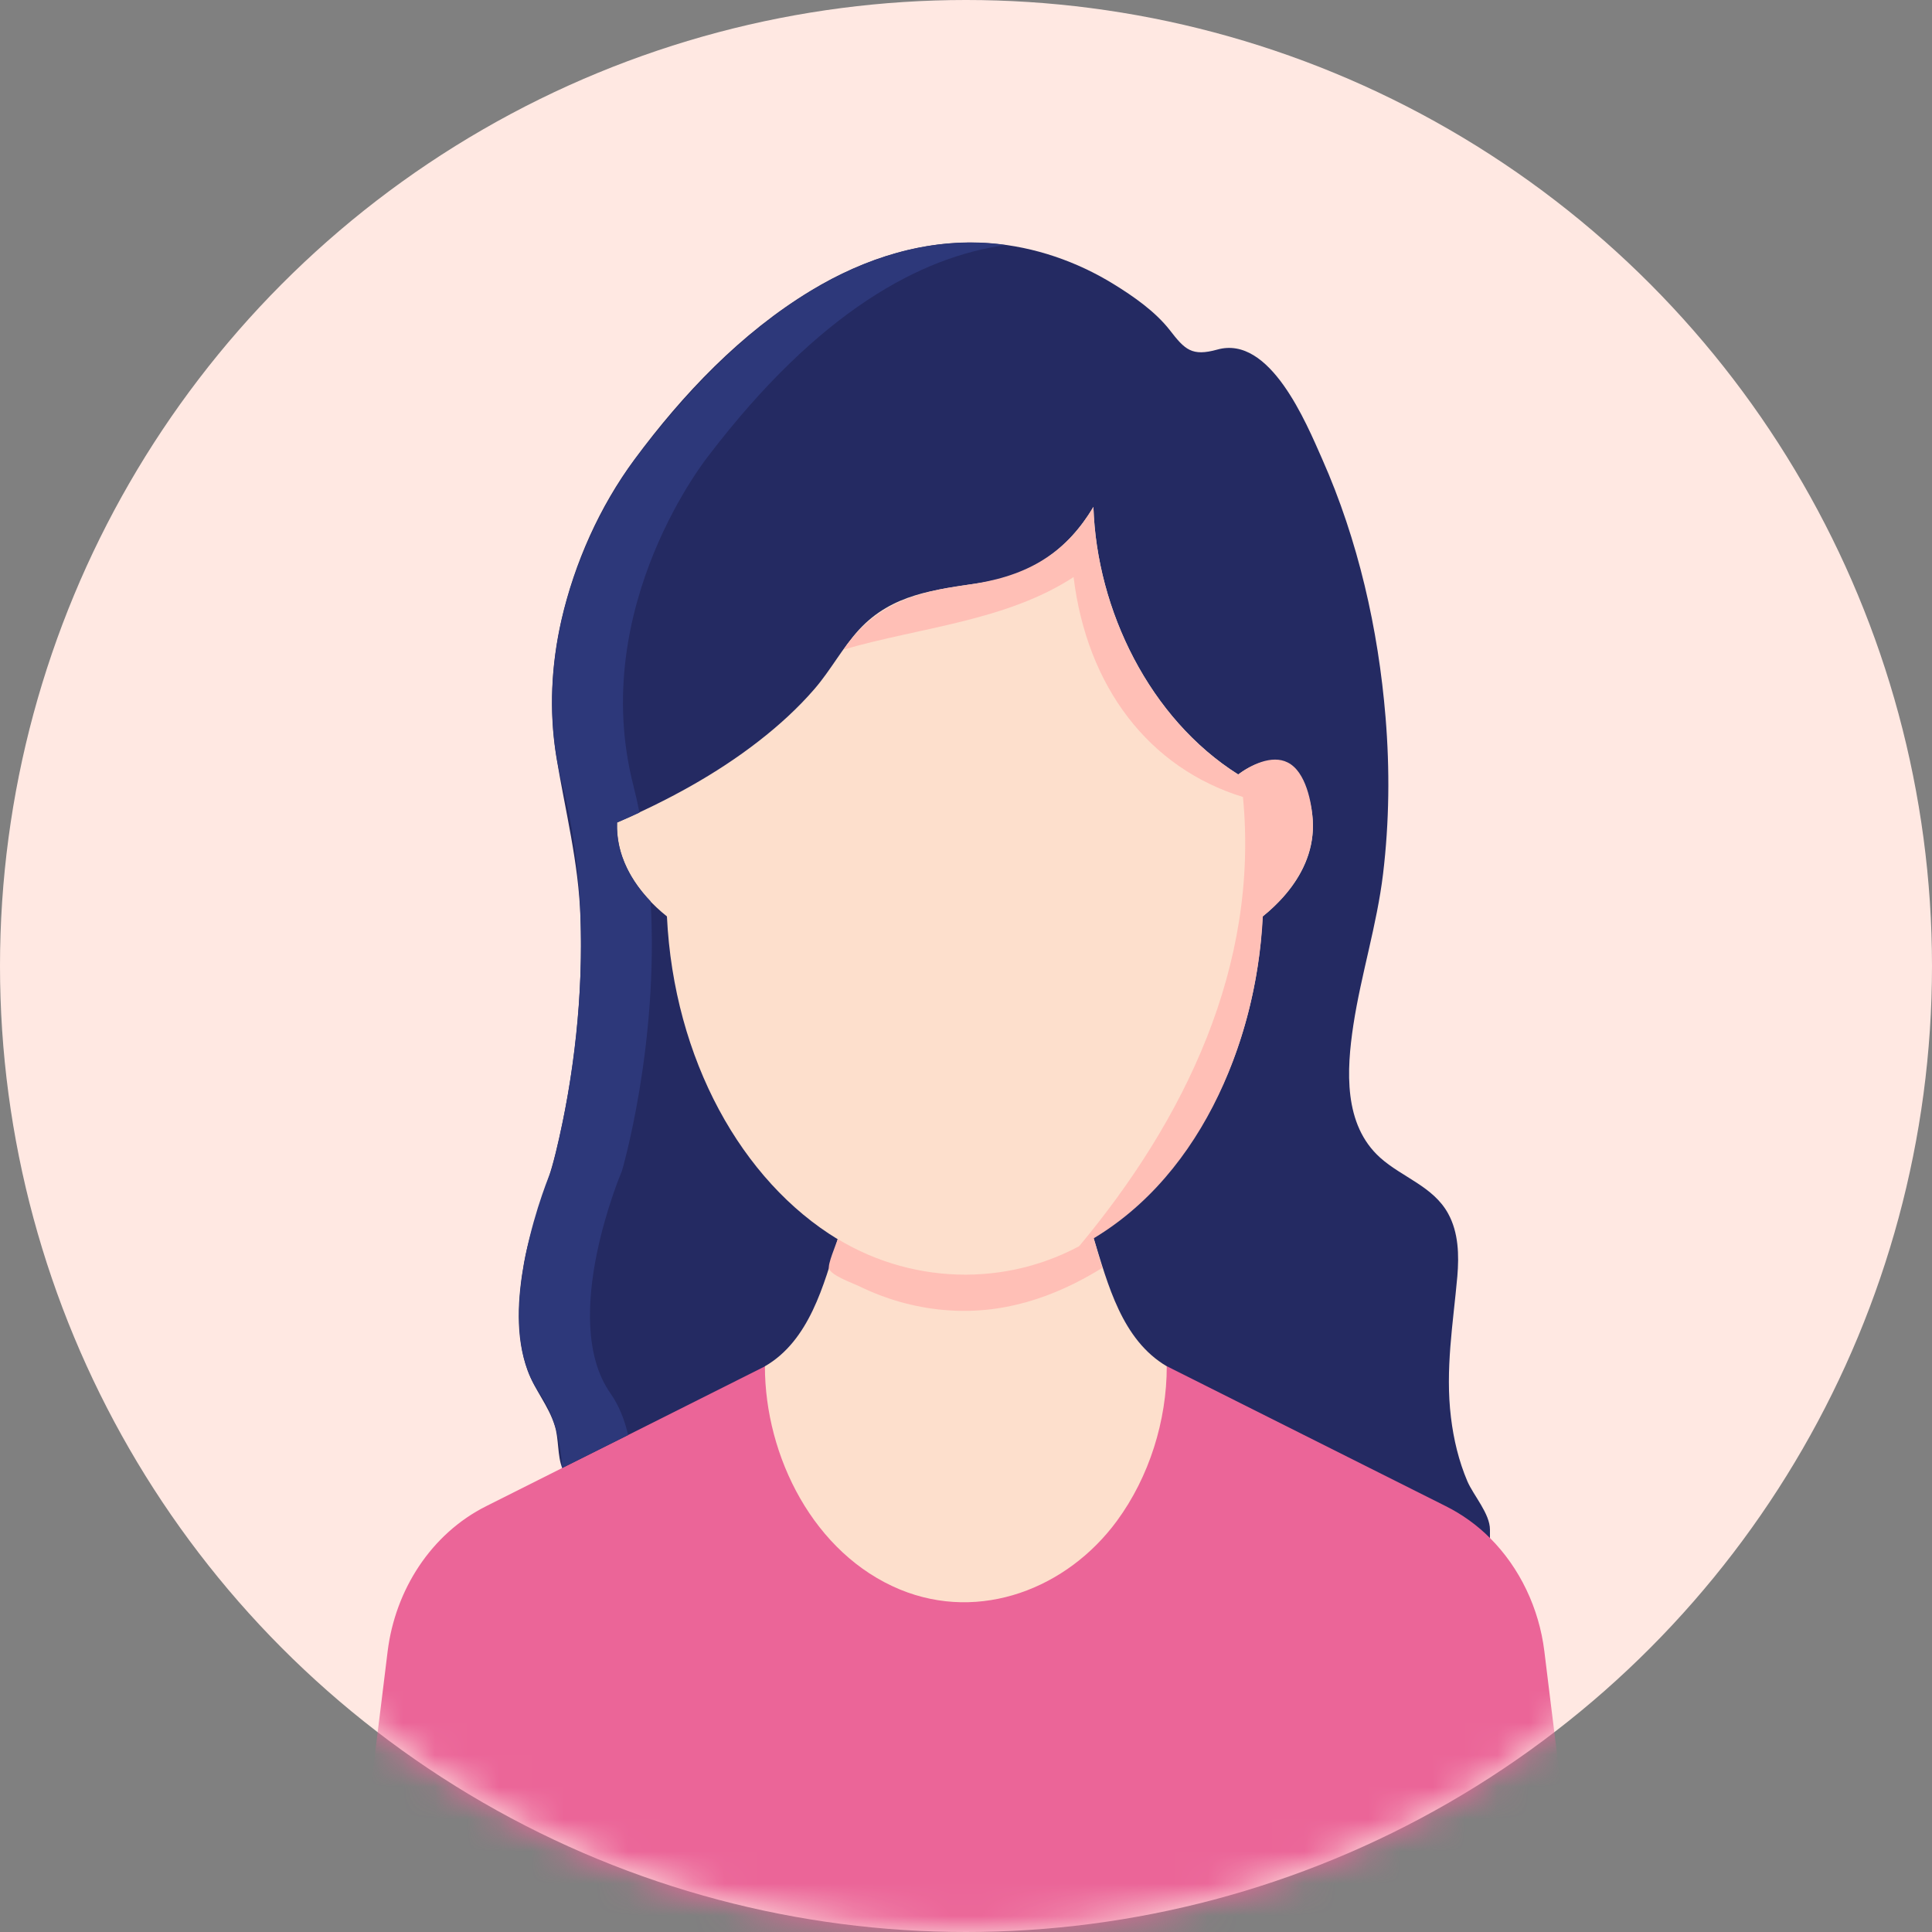 <svg width="60" height="60" viewBox="0 0 60 60" fill="none" xmlns="http://www.w3.org/2000/svg">
<rect x="0" y="0" width="60" height="60" fill="#808080" stroke="none"/>
<circle cx="30" cy="30" r="30" fill="#FFE8E2"/>
<mask id="mask0" mask-type="alpha" maskUnits="userSpaceOnUse" x="0" y="0" width="60" height="60">
<circle cx="30" cy="30" r="30" fill="#C4C4C4"/>
</mask>
<g mask="url(#mask0)">
<path d="M25.873 39.02C25.84 39.152 25.802 39.284 25.758 39.416C25.758 39.41 25.752 39.41 25.752 39.41C25.796 39.278 25.834 39.146 25.873 39.02Z" fill="#2D387A"/>
<path d="M34.237 39.372C34.237 39.372 34.232 39.372 34.232 39.377C34.215 39.312 34.193 39.251 34.177 39.19C34.193 39.251 34.215 39.312 34.237 39.372Z" fill="#2D387A"/>
<path d="M46.272 47.505V47.763C41.638 50.674 36.251 52.809 30.693 52.452C27.199 52.232 23.826 50.993 20.992 48.941C20.084 48.281 19.226 47.543 18.444 46.734C18.147 46.426 17.63 46.008 17.465 45.601C17.305 45.216 17.36 44.687 17.228 44.275C17.036 43.653 16.606 43.169 16.386 42.563C15.996 41.501 16.078 40.302 16.276 39.207C16.491 38.029 16.975 36.956 17.256 35.806C17.839 33.418 18.114 30.925 18.026 28.471C17.966 26.765 17.553 25.18 17.278 23.507C17.047 22.093 17.118 20.646 17.437 19.248C17.845 17.476 18.62 15.732 19.704 14.268C21.201 12.243 23.017 10.334 25.185 9.024C26.863 8.006 28.8 7.395 30.776 7.555C32.124 7.665 33.439 8.116 34.589 8.826C35.206 9.206 35.877 9.674 36.328 10.251C36.796 10.857 37.011 11.077 37.803 10.857C39.443 10.394 40.565 13.135 41.06 14.252C42.178 16.772 42.805 19.534 43.03 22.28C43.163 23.893 43.146 25.521 42.953 27.134C42.761 28.73 42.271 30.254 42.029 31.838C41.82 33.225 41.715 34.925 42.865 35.955C43.548 36.565 44.511 36.846 44.973 37.688C45.298 38.277 45.314 38.981 45.259 39.636C45.127 41.111 44.879 42.53 45.061 44.022C45.144 44.704 45.303 45.375 45.573 46.008C45.765 46.448 46.272 47.01 46.272 47.505V47.505Z" fill="#242A62"/>
<path d="M47.416 57.976C41.65 61.487 35.844 63.231 30 63.253C24.156 63.231 18.351 61.487 12.584 57.976C11.814 57.498 11.385 56.628 11.489 55.726C11.709 53.981 12.039 51.279 12.039 51.279C12.276 49.376 13.388 47.631 15.104 46.773L17.46 45.59L19.507 44.566L23.76 42.431H36.24L44.896 46.773C45.413 47.031 45.876 47.367 46.272 47.763C47.202 48.693 47.796 49.948 47.961 51.279C47.961 51.279 48.291 53.981 48.511 55.726C48.616 56.628 48.187 57.498 47.416 57.976Z" fill="#EB6598"/>
<path d="M40.434 24.206C40.054 23.304 39.08 23.579 38.453 24.052C35.707 22.319 34.062 18.951 33.957 15.743C33.148 17.102 32.009 17.867 30.441 18.104C29.032 18.318 27.706 18.439 26.677 19.556C26.16 20.123 25.802 20.806 25.301 21.389C24.784 21.989 24.19 22.528 23.568 23.012C22.225 24.058 20.717 24.867 19.16 25.544C19.116 26.721 19.82 27.75 20.712 28.46C20.927 32.901 23.04 36.681 26.017 38.486C25.587 39.9 25.136 41.633 23.755 42.431C23.755 45.232 25.274 48.259 27.953 49.365C30.441 50.388 33.148 49.332 34.689 47.23C35.69 45.865 36.235 44.126 36.235 42.431C34.837 41.606 34.408 39.884 33.962 38.447C36.912 36.637 38.998 32.879 39.212 28.46C40.169 27.69 41.375 26.237 40.434 24.206V24.206Z" fill="#FDDFCC"/>
<path d="M34.237 39.372C32.729 40.307 31.095 40.847 29.296 40.681C28.388 40.599 27.502 40.346 26.682 39.944C26.489 39.851 25.84 39.625 25.747 39.405C25.692 39.278 25.967 38.645 26.016 38.48C28.459 39.955 31.535 39.966 33.962 38.442C34.061 38.756 34.127 39.069 34.237 39.372V39.372Z" fill="#FFBFB6"/>
<path d="M39.218 28.46C39.025 32.416 37.187 36.808 33.506 38.712C36.797 34.766 39.108 30.006 38.601 24.751C35.685 23.854 33.759 21.339 33.341 17.922C31.239 19.292 28.553 19.485 26.198 20.173C27.15 18.775 28.432 18.379 30.028 18.164C31.773 17.928 33.033 17.289 33.957 15.743C34.056 18.951 35.712 22.324 38.453 24.052C38.849 23.755 39.498 23.43 39.988 23.678C40.555 23.959 40.742 24.933 40.769 25.5C40.83 26.705 40.12 27.734 39.218 28.46V28.46Z" fill="#FFBFB6"/>
<path d="M31.239 7.61C28.603 7.968 25.433 9.668 22.021 14.131C22.021 14.131 18.236 18.808 19.672 24.404C19.743 24.68 19.804 24.96 19.859 25.235C19.606 25.356 19.369 25.456 19.166 25.544C19.127 26.578 19.639 27.403 20.206 27.992C20.464 32.477 19.314 36.367 19.314 36.367C19.314 36.367 17.344 40.968 18.956 43.268C19.226 43.653 19.397 44.093 19.507 44.566L17.46 45.59C17.41 44.748 17.212 43.923 16.755 43.268C15.143 40.968 17.113 36.367 17.113 36.367C17.113 36.367 18.945 30.171 17.471 24.404C16.035 18.808 19.82 14.131 19.82 14.131C24.245 8.342 28.262 7.197 31.239 7.61V7.61Z" fill="#2D387A"/>
</g>
</svg>
